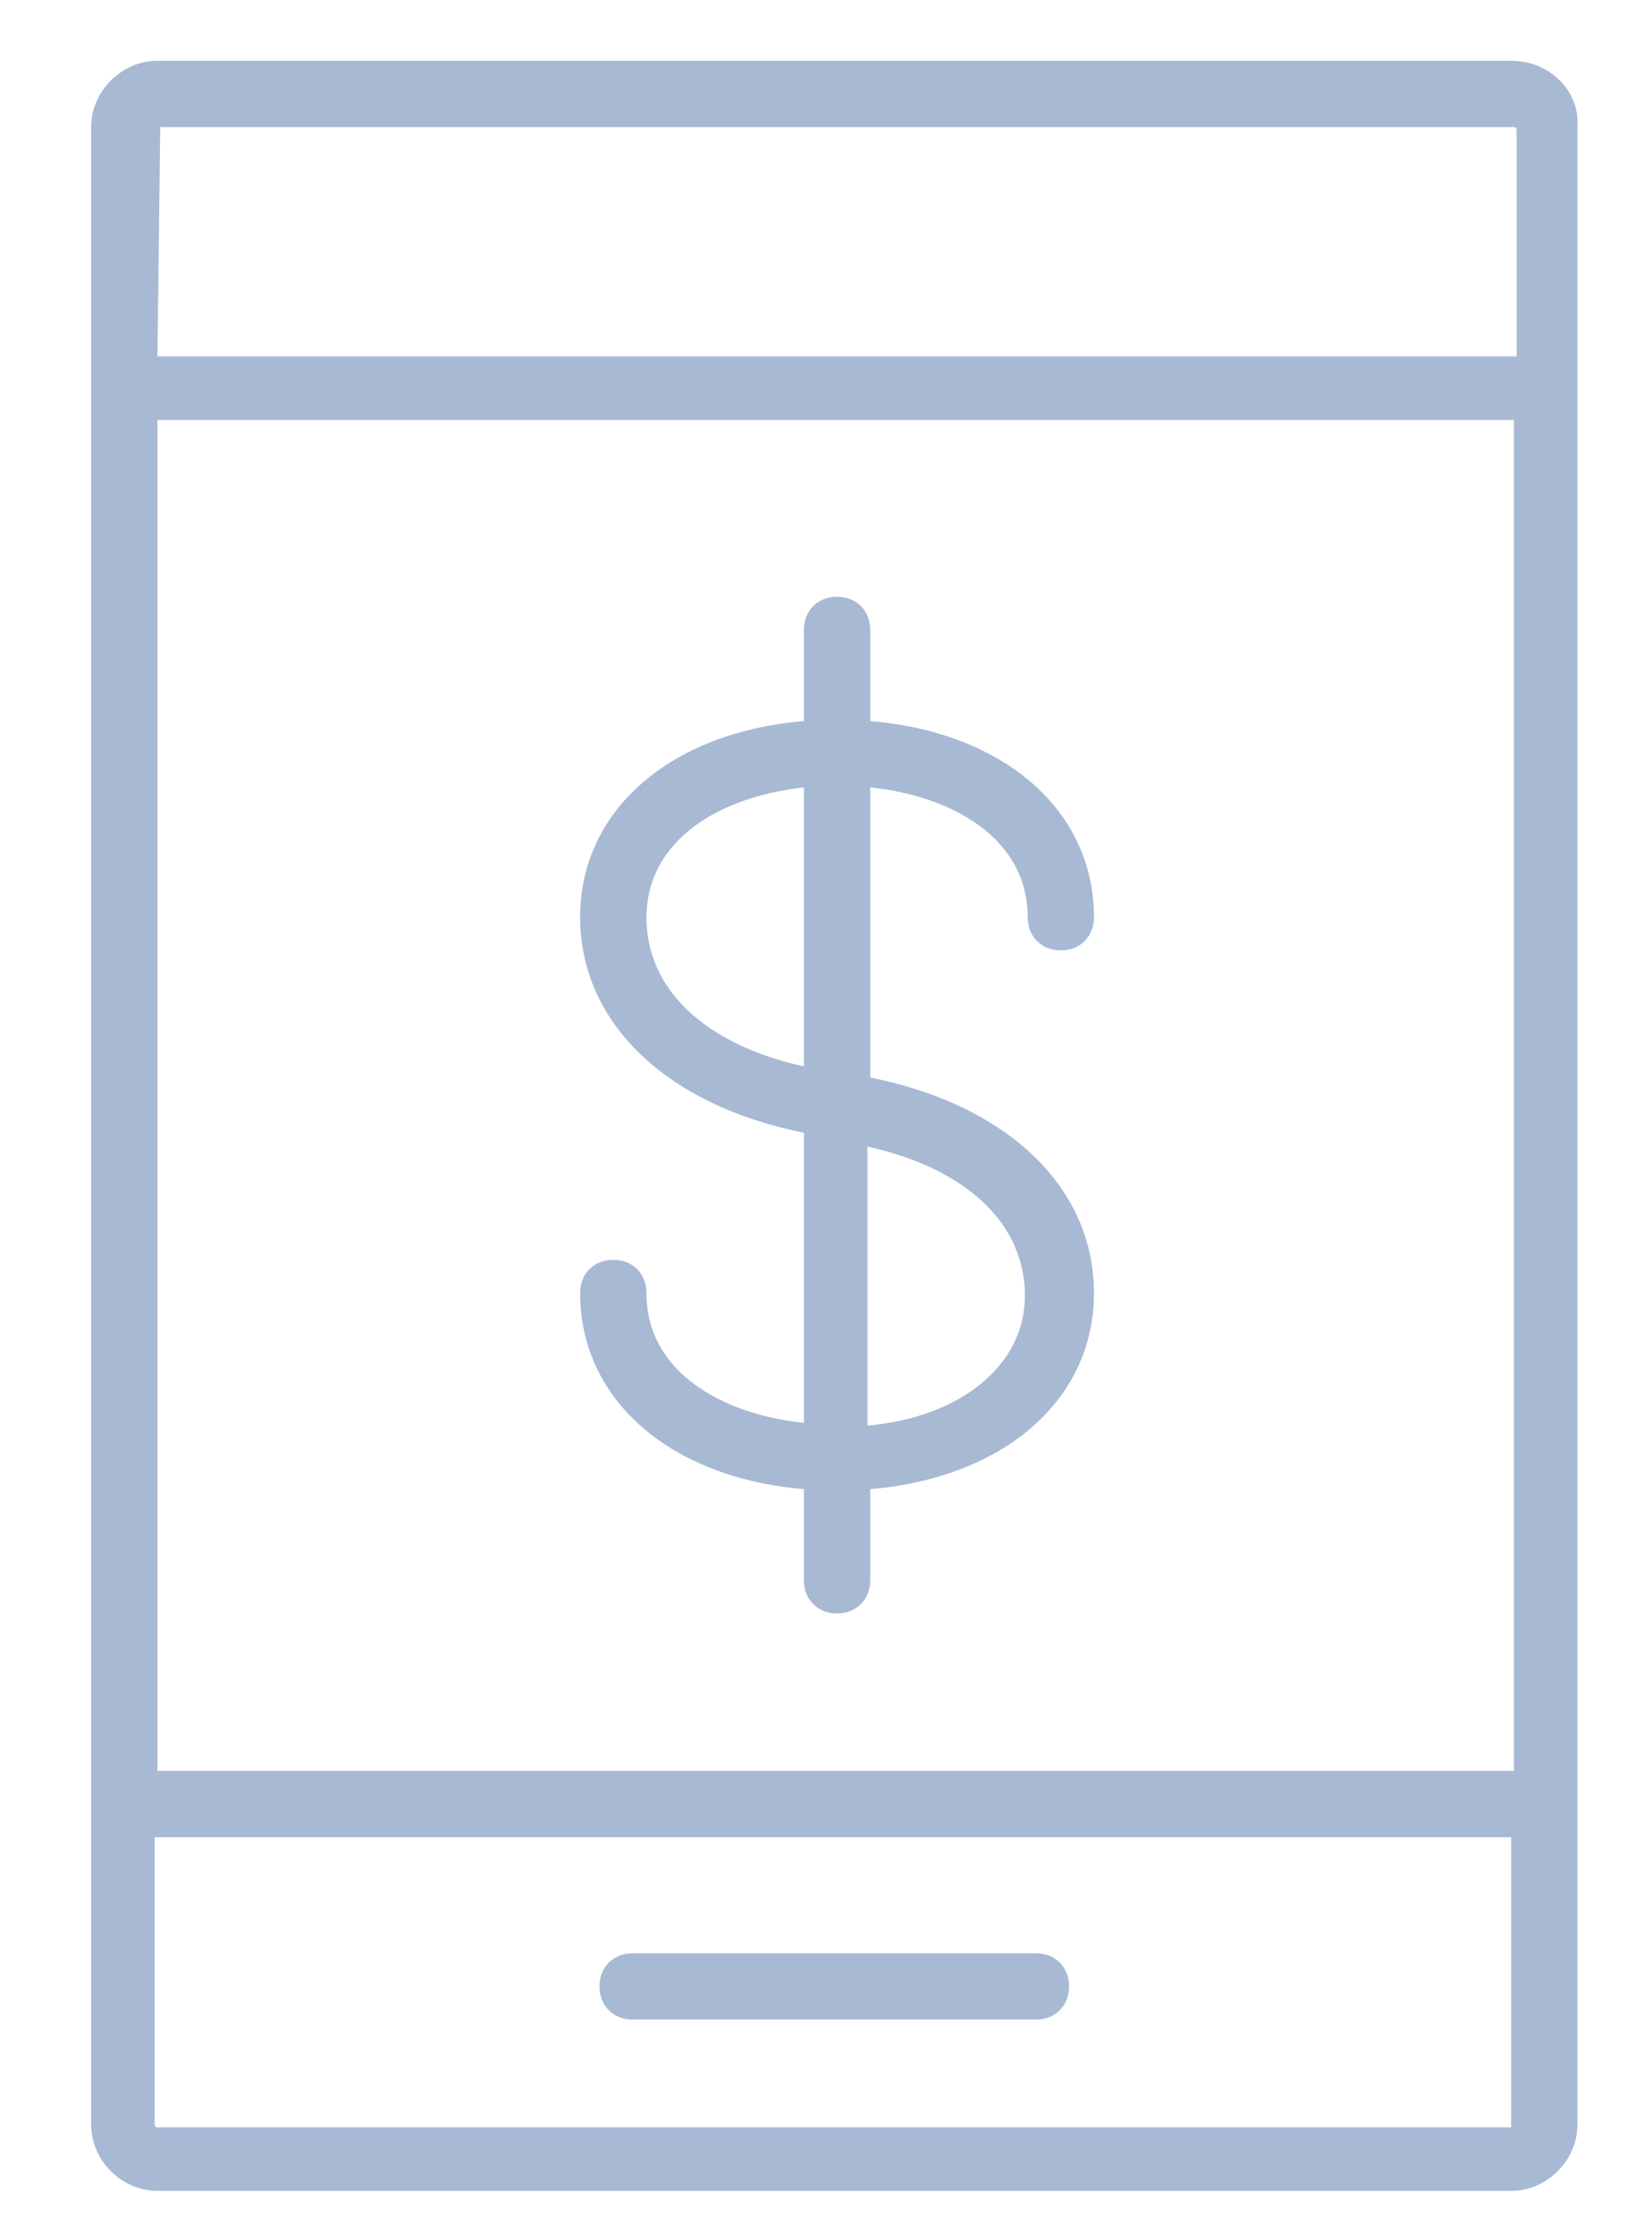 <?xml version="1.0" encoding="UTF-8"?>
<!-- Generator: Adobe Illustrator 27.5.0, SVG Export Plug-In . SVG Version: 6.00 Build 0)  -->
<svg xmlns="http://www.w3.org/2000/svg" xmlns:xlink="http://www.w3.org/1999/xlink" version="1.1" id="Layer_1" x="0px" y="0px" viewBox="0 0 59.8 80.9" style="enable-background:new 0 0 59.8 80.9;" xml:space="preserve">
<style type="text/css">
	.st0{fill:#A8B9D4;}
</style>
<g>
	<path class="st0" d="M37.5,70.7H22.9c-0.7,0-1.2,0.5-1.2,1.2s0.5,1.2,1.2,1.2h14.6c0.7,0,1.2-0.5,1.2-1.2S38.2,70.7,37.5,70.7z"></path>
	<path class="st0" d="M54.7,2.2h-49c-1.3,0-2.4,1.1-2.4,2.4v72.3c0,1.3,1.1,2.4,2.4,2.4h49c1.3,0,2.4-1.1,2.4-2.4V4.6   C57.2,3.3,56.1,2.2,54.7,2.2z M5.8,4.6h49c0,0,0.1,0,0.1,0.1v8.2H5.7L5.8,4.6C5.7,4.6,5.7,4.6,5.8,4.6z M54.8,15.2v48.9H5.7V15.2   H54.8z M54.7,77h-49c0,0-0.1,0-0.1-0.1V66.5h49.1L54.7,77C54.8,77,54.8,77,54.7,77z"></path>
	<path class="st0" d="M29.1,41v10.5c-2.9-0.3-5.7-1.8-5.7-4.7c0-0.7-0.5-1.2-1.2-1.2c0,0,0,0,0,0c-0.7,0-1.2,0.5-1.2,1.2   c0,3.9,3.3,6.7,8.1,7.1v0.8c0,0,0,0.1,0,0.1v2.4c0,0.7,0.5,1.2,1.2,1.2c0.7,0,1.2-0.5,1.2-1.2v-3.1c0,0,0-0.1,0-0.1v-0.1   c4.8-0.4,8.1-3.2,8.1-7.1c0-3.8-3.1-6.8-8.1-7.8V28.5c2.9,0.3,5.7,1.8,5.7,4.7c0,0.7,0.5,1.2,1.2,1.2c0,0,0,0,0,0   c0.7,0,1.2-0.5,1.2-1.2c0-3.9-3.3-6.7-8.1-7.1v-0.2v-0.6v-2.5c0-0.7-0.5-1.2-1.2-1.2c-0.7,0-1.2,0.5-1.2,1.2v2.5v0.6v0.2   c-4.8,0.4-8.1,3.2-8.1,7.1C21,37,24.1,40,29.1,41z M37.1,46.9c0,2.5-2.3,4.4-5.7,4.7V41.5C35,42.3,37.1,44.3,37.1,46.9z M29.1,28.5   v10.1c-3.6-0.8-5.7-2.8-5.7-5.4C23.4,30.7,25.6,28.9,29.1,28.5z"></path>
</g>
</svg>
